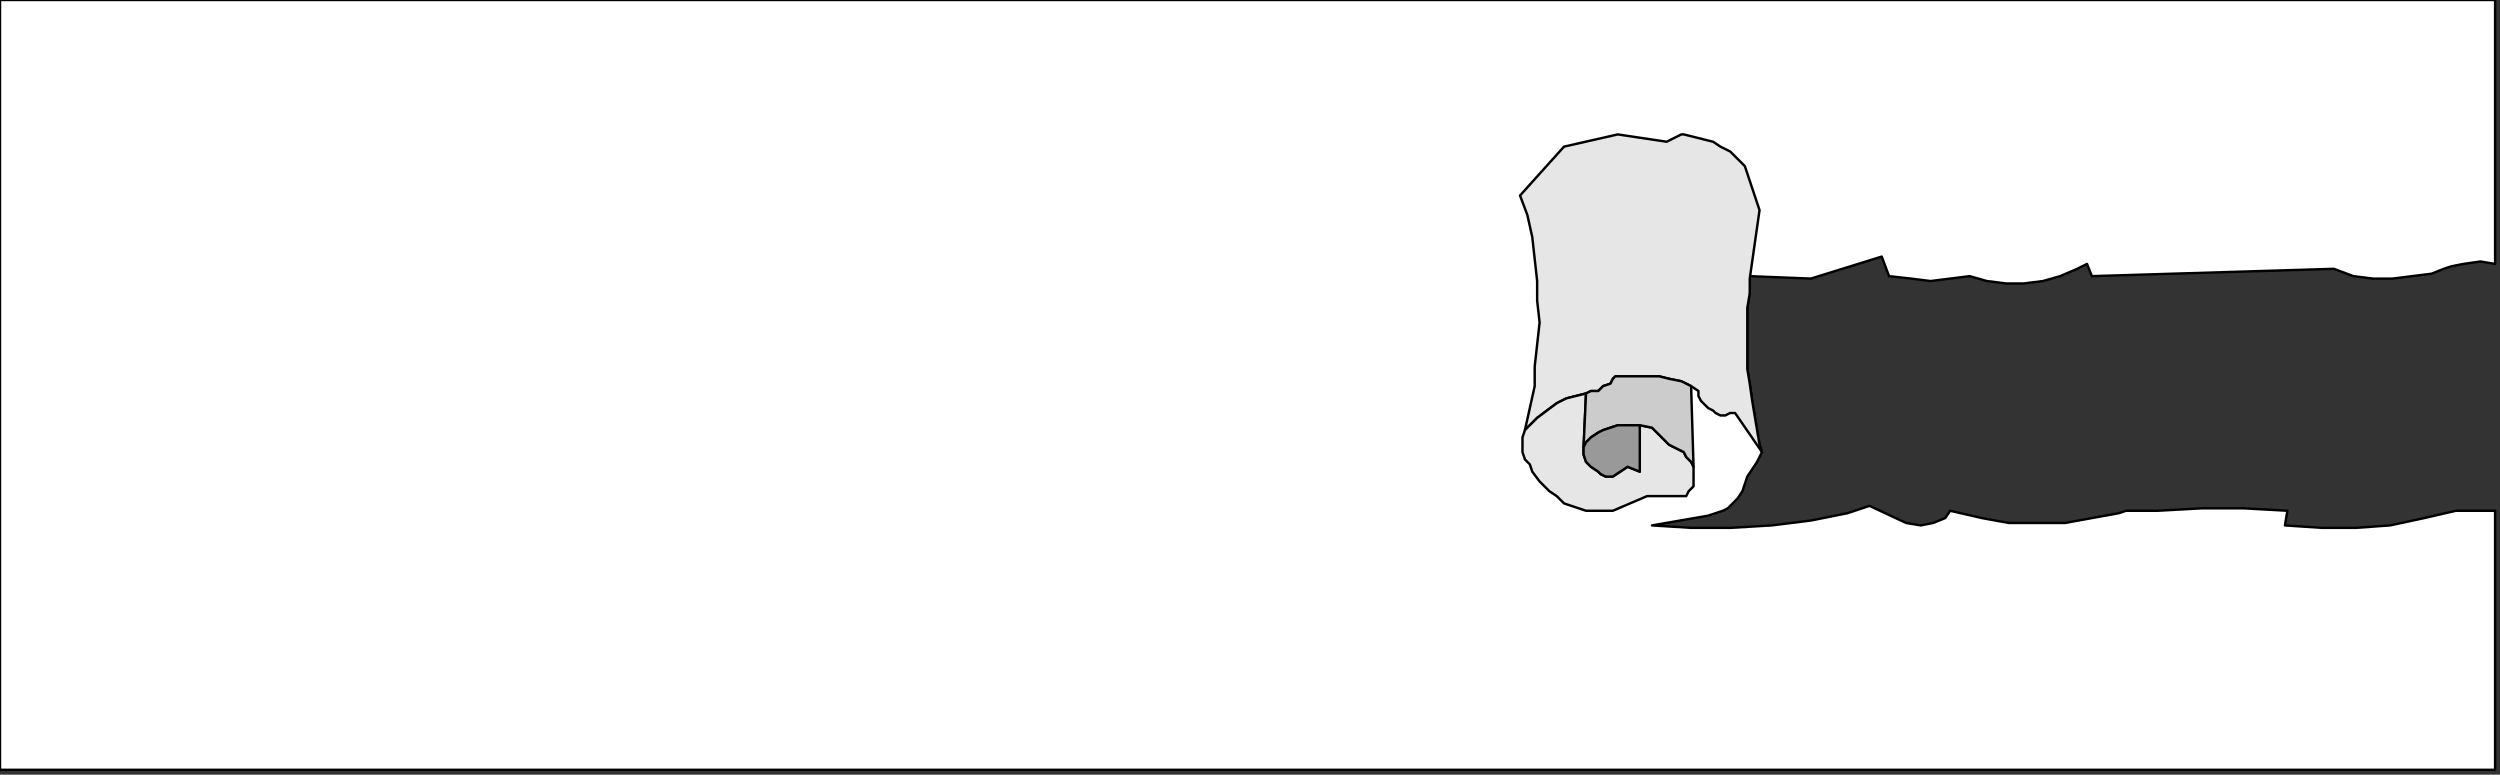 <?xml version="1.0" encoding="UTF-8" standalone="no"?>
<svg
   xmlns:dc="http://purl.org/dc/elements/1.1/"
   xmlns:cc="http://creativecommons.org/ns#"
   xmlns:rdf="http://www.w3.org/1999/02/22-rdf-syntax-ns#"
   xmlns:svg="http://www.w3.org/2000/svg"
   xmlns="http://www.w3.org/2000/svg"
   xmlns:sodipodi="http://sodipodi.sourceforge.net/DTD/sodipodi-0.dtd"
   xmlns:inkscape="http://www.inkscape.org/namespaces/inkscape"
   version="1.0"
   width="270.669mm"
   height="83.873mm"
   id="svg15"
   sodipodi:docname="BCKLN013.WMF">
  <rect width="100%" height="100%" fill="#333333" stroke="none"/>
  <sodipodi:namedview
     pagecolor="#ffffff"
     bordercolor="#666666"
     borderopacity="1"
     objecttolerance="10"
     gridtolerance="10"
     guidetolerance="10"
     inkscape:pageopacity="0"
     inkscape:pageshadow="2"
     inkscape:window-width="640"
     inkscape:window-height="480"
     id="namedview17" />
  <defs
     id="defs3">
    <pattern
       id="WMFhbasepattern"
       patternUnits="userSpaceOnUse"
       width="6"
       height="6"
       x="0"
       y="0" />
  </defs>
  <path
     style="fill:#ffffff;fill-rule:evenodd;fill-opacity:1;stroke:#000000;stroke-width:1px;stroke-linecap:round;stroke-linejoin:round;stroke-miterlimit:4;stroke-dasharray:none;stroke-opacity:1;"
     d="  M 0,0   L 1021,0   L 1021,108   L 1015,107   L 1008,108   L 1003,109   L 1000,110   L 995,112   L 987,113   L 979,114   L 971,114   L 963,113   L 955,110   L 856,113   L 854,108   L 850,110   L 843,113   L 836,115   L 828,116   L 821,116   L 813,115   L 806,113   L 798,114   L 790,115   L 782,114   L 773,113   L 770,105   L 741,114   L 716,113   L 716,120   L 715,126   L 715,133   L 715,139   L 715,145   L 715,151   L 716,157   L 717,164   L 718,170   L 719,176   L 720,182   L 721,185   L 719,189   L 715,195   L 714,198   L 713,201   L 711,204   L 709,206   L 707,208   L 705,209   L 702,210   L 699,211   L 676,215   L 692,216   L 708,216   L 725,215   L 741,213   L 756,210   L 765,207   L 780,214   L 786,215   L 791,214   L 796,212   L 798,209   L 811,212   L 822,214   L 834,214   L 845,214   L 856,212   L 867,210   L 870,209   L 883,209   L 901,208   L 918,208   L 936,209   L 935,215   L 950,216   L 964,216   L 978,215   L 992,212   L 1005,209   L 1007,209   L 1021,209   L 1021,315   L 0,315   L 0,0  z "
     id="path5" />
  <path
     style="fill:#e6e6e6;fill-rule:evenodd;fill-opacity:1;stroke:#000000;stroke-width:1px;stroke-linecap:round;stroke-linejoin:round;stroke-miterlimit:4;stroke-dasharray:none;stroke-opacity:1;"
     d="  M 710,169   L 708,169   L 706,170   L 704,170   L 702,169   L 701,168   L 699,167   L 697,165   L 696,164   L 695,162   L 695,160   L 692,158   L 688,156   L 683,155   L 679,154   L 674,154   L 670,154   L 666,154   L 661,154   L 660,155   L 659,157   L 656,158   L 654,160   L 651,160   L 649,161   L 641,163   L 637,165   L 633,168   L 629,171   L 626,174   L 624,176   L 626,167   L 628,158   L 628,150   L 629,141   L 630,132   L 629,123   L 629,115   L 628,106   L 627,97   L 625,88   L 622,80   L 640,60   L 662,55   L 682,58   L 688,55   L 689,55   L 693,56   L 697,57   L 701,58   L 704,60   L 708,62   L 711,65   L 714,68   L 720,86   L 718,100   L 716,114   L 716,120   L 715,126   L 715,133   L 715,139   L 715,145   L 715,151   L 716,157   L 717,164   L 718,170   L 719,176   L 720,182   L 721,185   L 710,169  z "
     id="path7" />
  <path
     style="fill:#e6e6e6;fill-rule:evenodd;fill-opacity:1;stroke:#000000;stroke-width:1px;stroke-linecap:round;stroke-linejoin:round;stroke-miterlimit:4;stroke-dasharray:none;stroke-opacity:1;"
     d="  M 693,191   L 692,189   L 690,187   L 689,185   L 685,183   L 683,182   L 679,178   L 677,176   L 676,175   L 671,174   L 671,193   L 666,191   L 660,195   L 657,195   L 655,194   L 654,193   L 651,191   L 650,190   L 649,189   L 648,186   L 648,183   L 649,161   L 641,163   L 637,165   L 633,168   L 629,171   L 626,174   L 624,176   L 623,179   L 623,181   L 623,185   L 624,188   L 626,190   L 627,193   L 630,197   L 634,201   L 637,203   L 640,206   L 643,207   L 646,208   L 649,209   L 653,209   L 660,209   L 674,203   L 687,203   L 690,203   L 691,201   L 692,200   L 693,199   L 693,197   L 693,191  z "
     id="path9" />
  <path
     style="fill:#cccccc;fill-rule:evenodd;fill-opacity:1;stroke:#000000;stroke-width:1px;stroke-linecap:round;stroke-linejoin:round;stroke-miterlimit:4;stroke-dasharray:none;stroke-opacity:1;"
     d="  M 693,191   L 692,189   L 690,187   L 689,185   L 685,183   L 683,182   L 679,178   L 677,176   L 676,175   L 671,174   L 665,174   L 662,174   L 659,175   L 656,176   L 654,177   L 651,179   L 649,181   L 648,183   L 649,161   L 651,160   L 654,160   L 656,158   L 659,157   L 660,155   L 661,154   L 666,154   L 670,154   L 674,154   L 679,154   L 683,155   L 688,156   L 692,158   L 693,191  z "
     id="path11" />
  <path
     style="fill:#999999;fill-rule:evenodd;fill-opacity:1;stroke:#000000;stroke-width:1px;stroke-linecap:round;stroke-linejoin:round;stroke-miterlimit:4;stroke-dasharray:none;stroke-opacity:1;"
     d="  M 648,186   L 649,189   L 650,190   L 651,191   L 654,193   L 655,194   L 657,195   L 660,195   L 666,191   L 671,193   L 671,174   L 665,174   L 662,174   L 659,175   L 656,176   L 654,177   L 651,179   L 649,181   L 648,183   L 648,186  z "
     id="path13" />
</svg>
